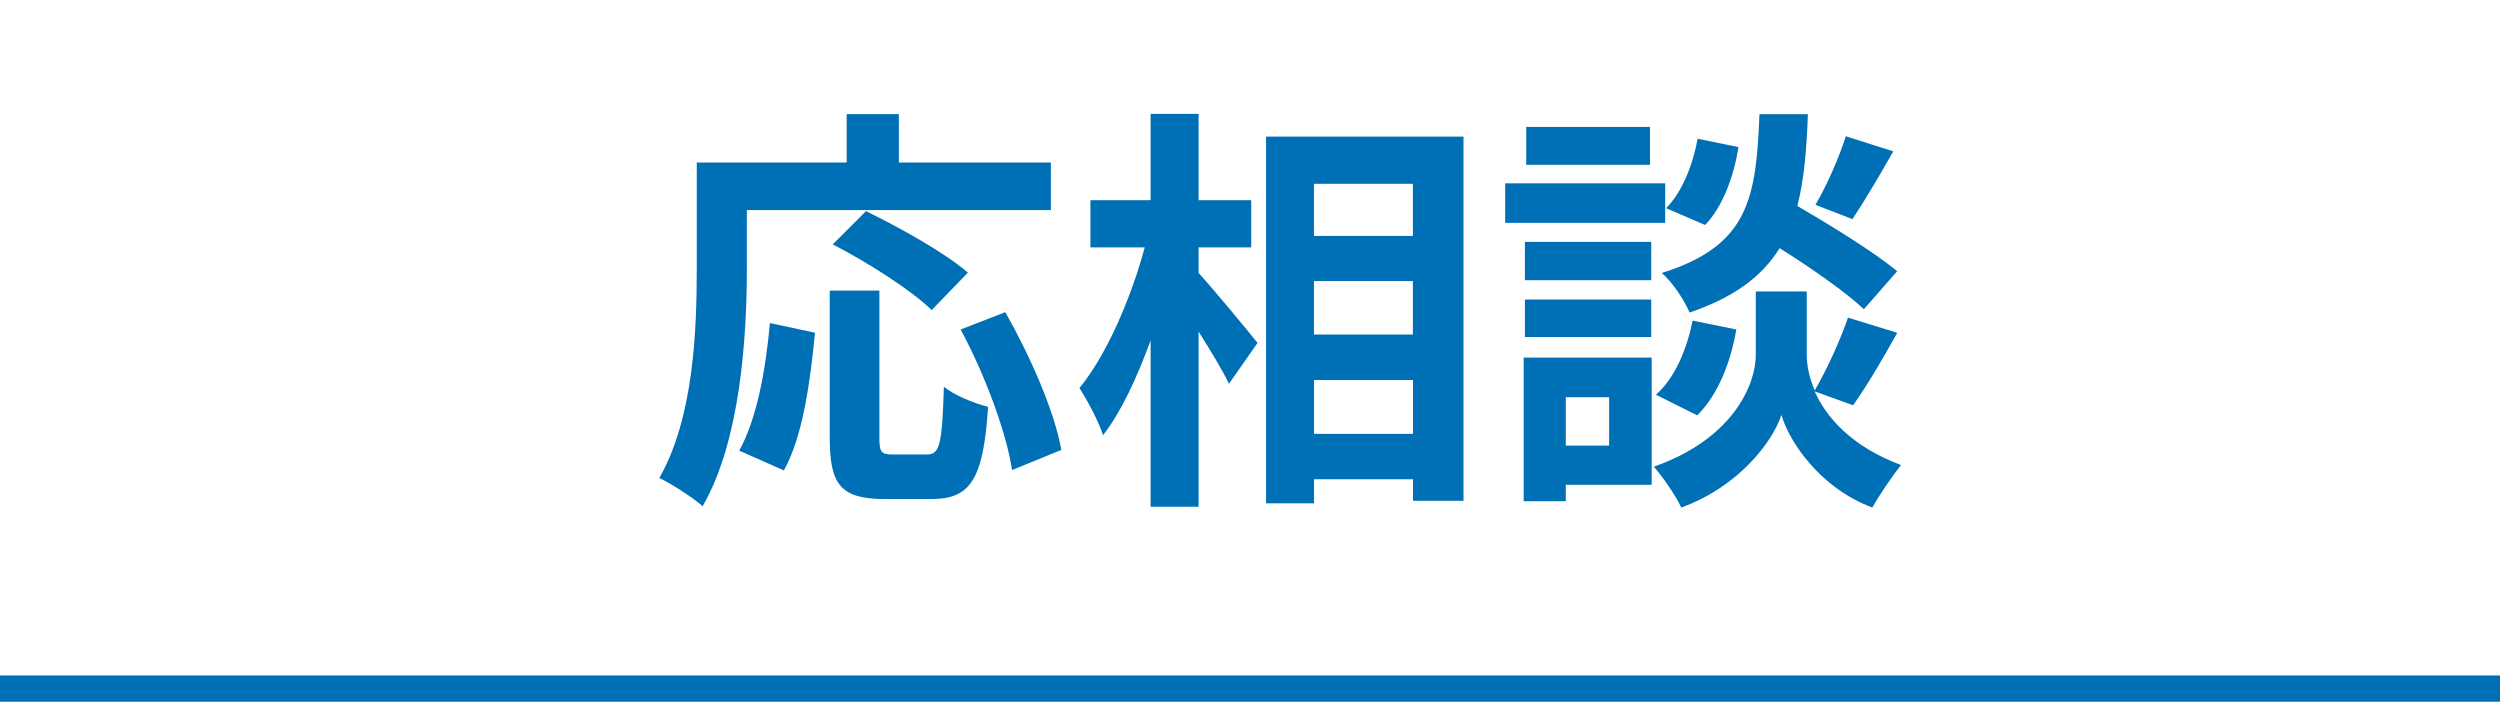 <?xml version="1.0" encoding="UTF-8"?><svg id="b" xmlns="http://www.w3.org/2000/svg" viewBox="0 0 285 80"><g id="c"><rect y="77" width="285" height="3" fill="#0070b6" stroke-width="0"/><path d="M85.14,30.64c0,7.73-.72,19.59-5.04,27.07-1.06-.96-3.6-2.59-4.94-3.22,3.94-6.87,4.27-16.95,4.27-23.86v-12.1h17.09v-5.52h5.95v5.52h17.33v5.42h-34.66v6.67ZM84.27,51.38c2.02-3.65,3.02-9.22,3.5-14.55l5.14,1.1c-.53,5.52-1.39,11.86-3.55,15.7l-5.09-2.26ZM105.68,51.81c1.44,0,1.73-1.1,1.92-7.73,1.2,1.01,3.55,1.92,5.04,2.3-.53,8.21-1.97,10.51-6.43,10.51h-5.33c-5.09,0-6.29-1.68-6.29-7.01v-16.75h5.66v16.71c0,1.73.19,1.97,1.54,1.97h3.89ZM106.21,35.35c-2.3-2.26-7.34-5.47-11.28-7.49l3.79-3.79c3.84,1.87,9.02,4.75,11.62,7.01l-4.13,4.27ZM114.61,35.59c2.83,4.99,5.62,11.33,6.38,15.7l-5.62,2.3c-.62-4.27-3.12-10.95-5.86-16.03l5.09-1.97Z" fill="#0070b6" stroke-width="0"/><path d="M136.64,31.12c1.68,1.82,5.76,6.77,6.72,7.97l-3.26,4.66c-.72-1.54-2.11-3.79-3.46-5.95v19.97h-5.47v-18.96c-1.54,4.22-3.36,8.16-5.42,10.8-.53-1.63-1.78-3.94-2.69-5.38,3.12-3.79,5.9-10.32,7.44-16.03h-6.19v-5.38h6.86v-9.84h5.47v9.84h6v5.38h-6v2.93ZM166.84,15.57v41.52h-5.76v-2.45h-11.28v2.74h-5.47V15.57h22.51ZM149.79,20.95v5.95h11.28v-5.95h-11.28ZM149.79,32.04v6.1h11.28v-6.1h-11.28ZM161.08,49.46v-6.14h-11.28v6.14h11.28Z" fill="#0070b6" stroke-width="0"/><path d="M189.83,25.41h-18.24v-4.51h18.24v4.51ZM188.29,55.27h-9.79v1.87h-4.8v-16.37h14.59v14.5ZM188.24,31.94h-14.4v-4.37h14.4v4.37ZM173.84,34.15h14.4v4.27h-14.4v-4.27ZM188.1,18.79h-14.11v-4.32h14.11v4.32ZM178.5,45.28v5.52h4.94v-5.52h-4.94ZM206.87,44.61c1.3,2.93,4.18,6.29,9.84,8.4-1.01,1.3-2.5,3.46-3.26,4.85-6.05-2.26-9.5-7.58-10.37-10.56-.96,2.98-4.8,8.16-11.42,10.56-.58-1.3-2.11-3.5-3.12-4.66,9.17-3.22,11.62-9.5,11.62-12.72v-7.25h5.81v7.25c0,1.06.24,2.5.91,4.03,1.34-2.3,2.93-5.76,3.79-8.3l5.62,1.73c-1.68,3.02-3.55,6.19-5.04,8.26l-4.37-1.58ZM188.77,45c2.11-1.82,3.55-5.18,4.18-8.45l4.99,1.01c-.62,3.7-2.11,7.49-4.46,9.79l-4.7-2.35ZM212.48,35.25c-2.02-1.92-5.95-4.66-9.6-6.96-1.97,3.17-5.09,5.57-10.27,7.34-.58-1.39-1.97-3.5-3.17-4.51,9.98-3.12,10.75-8.59,11.14-18.1h5.52c-.14,3.98-.43,7.44-1.2,10.46,3.94,2.3,8.78,5.28,11.38,7.44l-3.79,4.32ZM198.18,16.77c-.48,3.17-1.73,6.72-3.79,8.88l-4.46-1.92c1.78-1.73,3.07-4.94,3.6-7.92l4.66.96ZM215.84,17.25c-1.58,2.78-3.31,5.71-4.66,7.73l-4.22-1.63c1.25-2.11,2.74-5.47,3.46-7.82l5.42,1.73Z" fill="#0070b6" stroke-width="0"/><rect width="285" height="80" fill="none" stroke-width="0"/></g></svg>